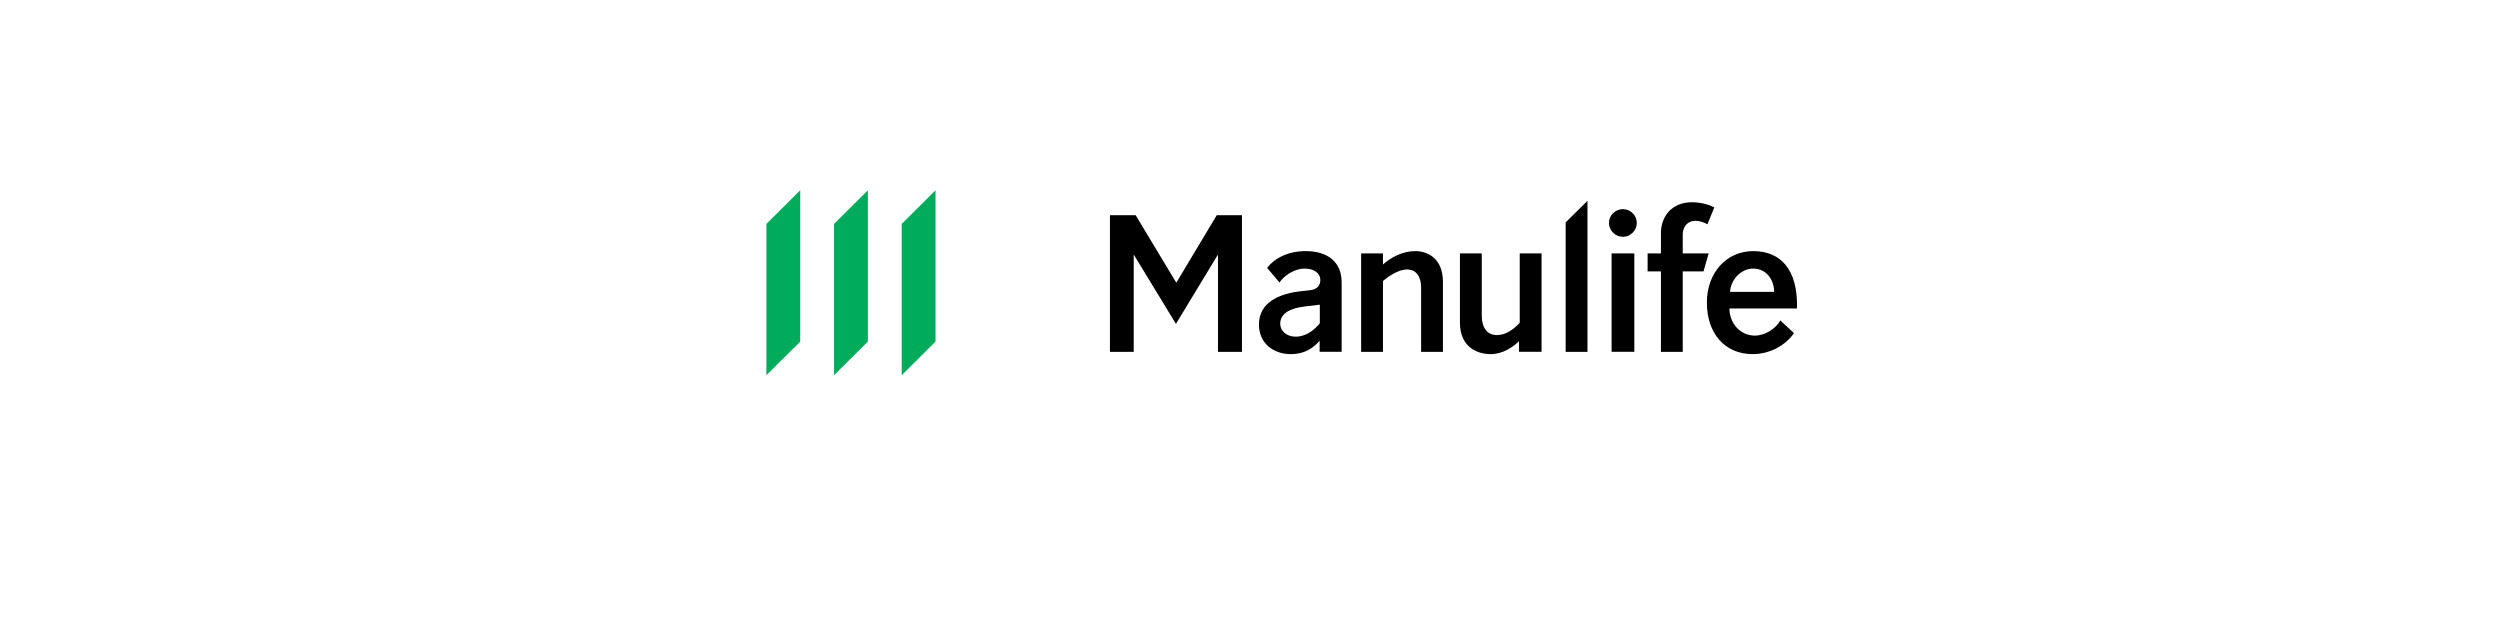 <svg width="473" height="118" viewBox="0 0 473 118" fill="none" xmlns="http://www.w3.org/2000/svg">
<g filter="url(#filter0_d_50_7)">
<rect x="4.879" width="464.006" height="109.954" rx="15" fill="white"/>
</g>
<path d="M249.641 57.656L246.822 57.989C244.37 58.291 242.222 59.158 242.222 61.226C242.222 62.694 243.497 63.697 245.143 63.697C247.09 63.697 248.7 62.428 249.709 61.159V57.656L249.641 57.656ZM249.675 66.566V64.464C248.668 65.632 247.056 67 244.202 67C240.912 67 238.192 64.93 238.192 61.394C238.192 57.087 242.254 55.521 246.217 55.087L247.761 54.919C249.272 54.784 249.808 53.952 249.808 52.951C249.808 51.716 248.635 50.816 246.856 50.816C244.807 50.816 242.826 52.282 242.087 53.45L239.737 50.682C241.18 48.811 243.733 47.511 247.056 47.511C251.352 47.511 253.838 49.713 253.838 53.383V66.565L249.675 66.566ZM261.657 66.567H257.528V47.946H261.657V50.047C263.134 48.712 265.349 47.51 267.767 47.51C269.983 47.51 273.002 48.781 273.002 53.317V66.567H268.875V54.385C268.875 52.55 268.103 50.981 266.189 50.981C264.611 50.981 262.598 52.315 261.657 53.185L261.657 66.567ZM287.534 47.945H291.663V66.566H287.399V64.565C286.257 65.632 284.411 67 281.993 67C279.577 67 276.22 65.731 276.22 61.06V47.945H280.35V59.724C280.35 61.895 281.291 63.397 283.236 63.397C284.848 63.397 286.359 62.361 287.534 61.06L287.534 47.945ZM300.352 66.567H296.223V42.071L300.352 38V66.567ZM309.213 66.566H304.915V47.946H309.213V66.566ZM307.065 39.568C308.474 39.568 309.681 40.737 309.681 42.171C309.681 43.606 308.474 44.808 307.065 44.808C305.62 44.808 304.411 43.606 304.411 42.171C304.411 40.737 305.62 39.568 307.065 39.568ZM322.303 51.349H318.374V66.567H314.247V51.349H311.728V47.944H314.247V44.106C314.247 41.035 316.226 38.267 320.121 38.267C321.934 38.267 323.445 38.766 324.35 39.234L323.042 42.439C322.47 42.105 321.598 41.772 320.759 41.772C319.448 41.772 318.374 42.739 318.374 44.341V47.944H323.276L322.303 51.349ZM335.662 55.219C335.662 52.952 334.219 50.815 331.702 50.815C329.286 50.815 327.404 53.084 327.336 55.219H335.662ZM327.203 58.357C327.237 61.361 329.419 63.496 332.003 63.496C333.951 63.496 335.964 62.196 336.837 60.627L339.422 63.028C337.911 65.23 334.991 66.999 331.6 66.999C326.262 66.999 322.939 62.995 322.939 57.254C322.939 51.717 326.53 47.511 331.733 47.511C336.702 47.511 340.194 50.748 339.992 58.357L327.203 58.357ZM214.498 66.567H210V40.719H214.868L222.523 53.436H222.59L230.209 40.719H234.978V66.567H230.443V48.261H230.378L222.487 61.278L214.566 48.261H214.498V66.567Z" fill="black"/>
<path d="M170.6 42.364V71L177 64.635V36.001L170.6 42.364ZM157.801 70.999L164.2 64.636V36L157.801 42.363V70.999ZM145 70.999L151.4 64.636V36L145 42.363V70.999Z" fill="#00AC5B"/>
<defs>
<filter id="filter0_d_50_7" x="0.879" y="0" width="472.006" height="117.954" filterUnits="userSpaceOnUse" color-interpolation-filters="sRGB">
<feFlood flood-opacity="0" result="BackgroundImageFix"/>
<feColorMatrix in="SourceAlpha" type="matrix" values="0 0 0 0 0 0 0 0 0 0 0 0 0 0 0 0 0 0 127 0" result="hardAlpha"/>
<feOffset dy="4"/>
<feGaussianBlur stdDeviation="2"/>
<feComposite in2="hardAlpha" operator="out"/>
<feColorMatrix type="matrix" values="0 0 0 0 0 0 0 0 0 0 0 0 0 0 0 0 0 0 0.25 0"/>
<feBlend mode="normal" in2="BackgroundImageFix" result="effect1_dropShadow_50_7"/>
<feBlend mode="normal" in="SourceGraphic" in2="effect1_dropShadow_50_7" result="shape"/>
</filter>
</defs>
</svg>
